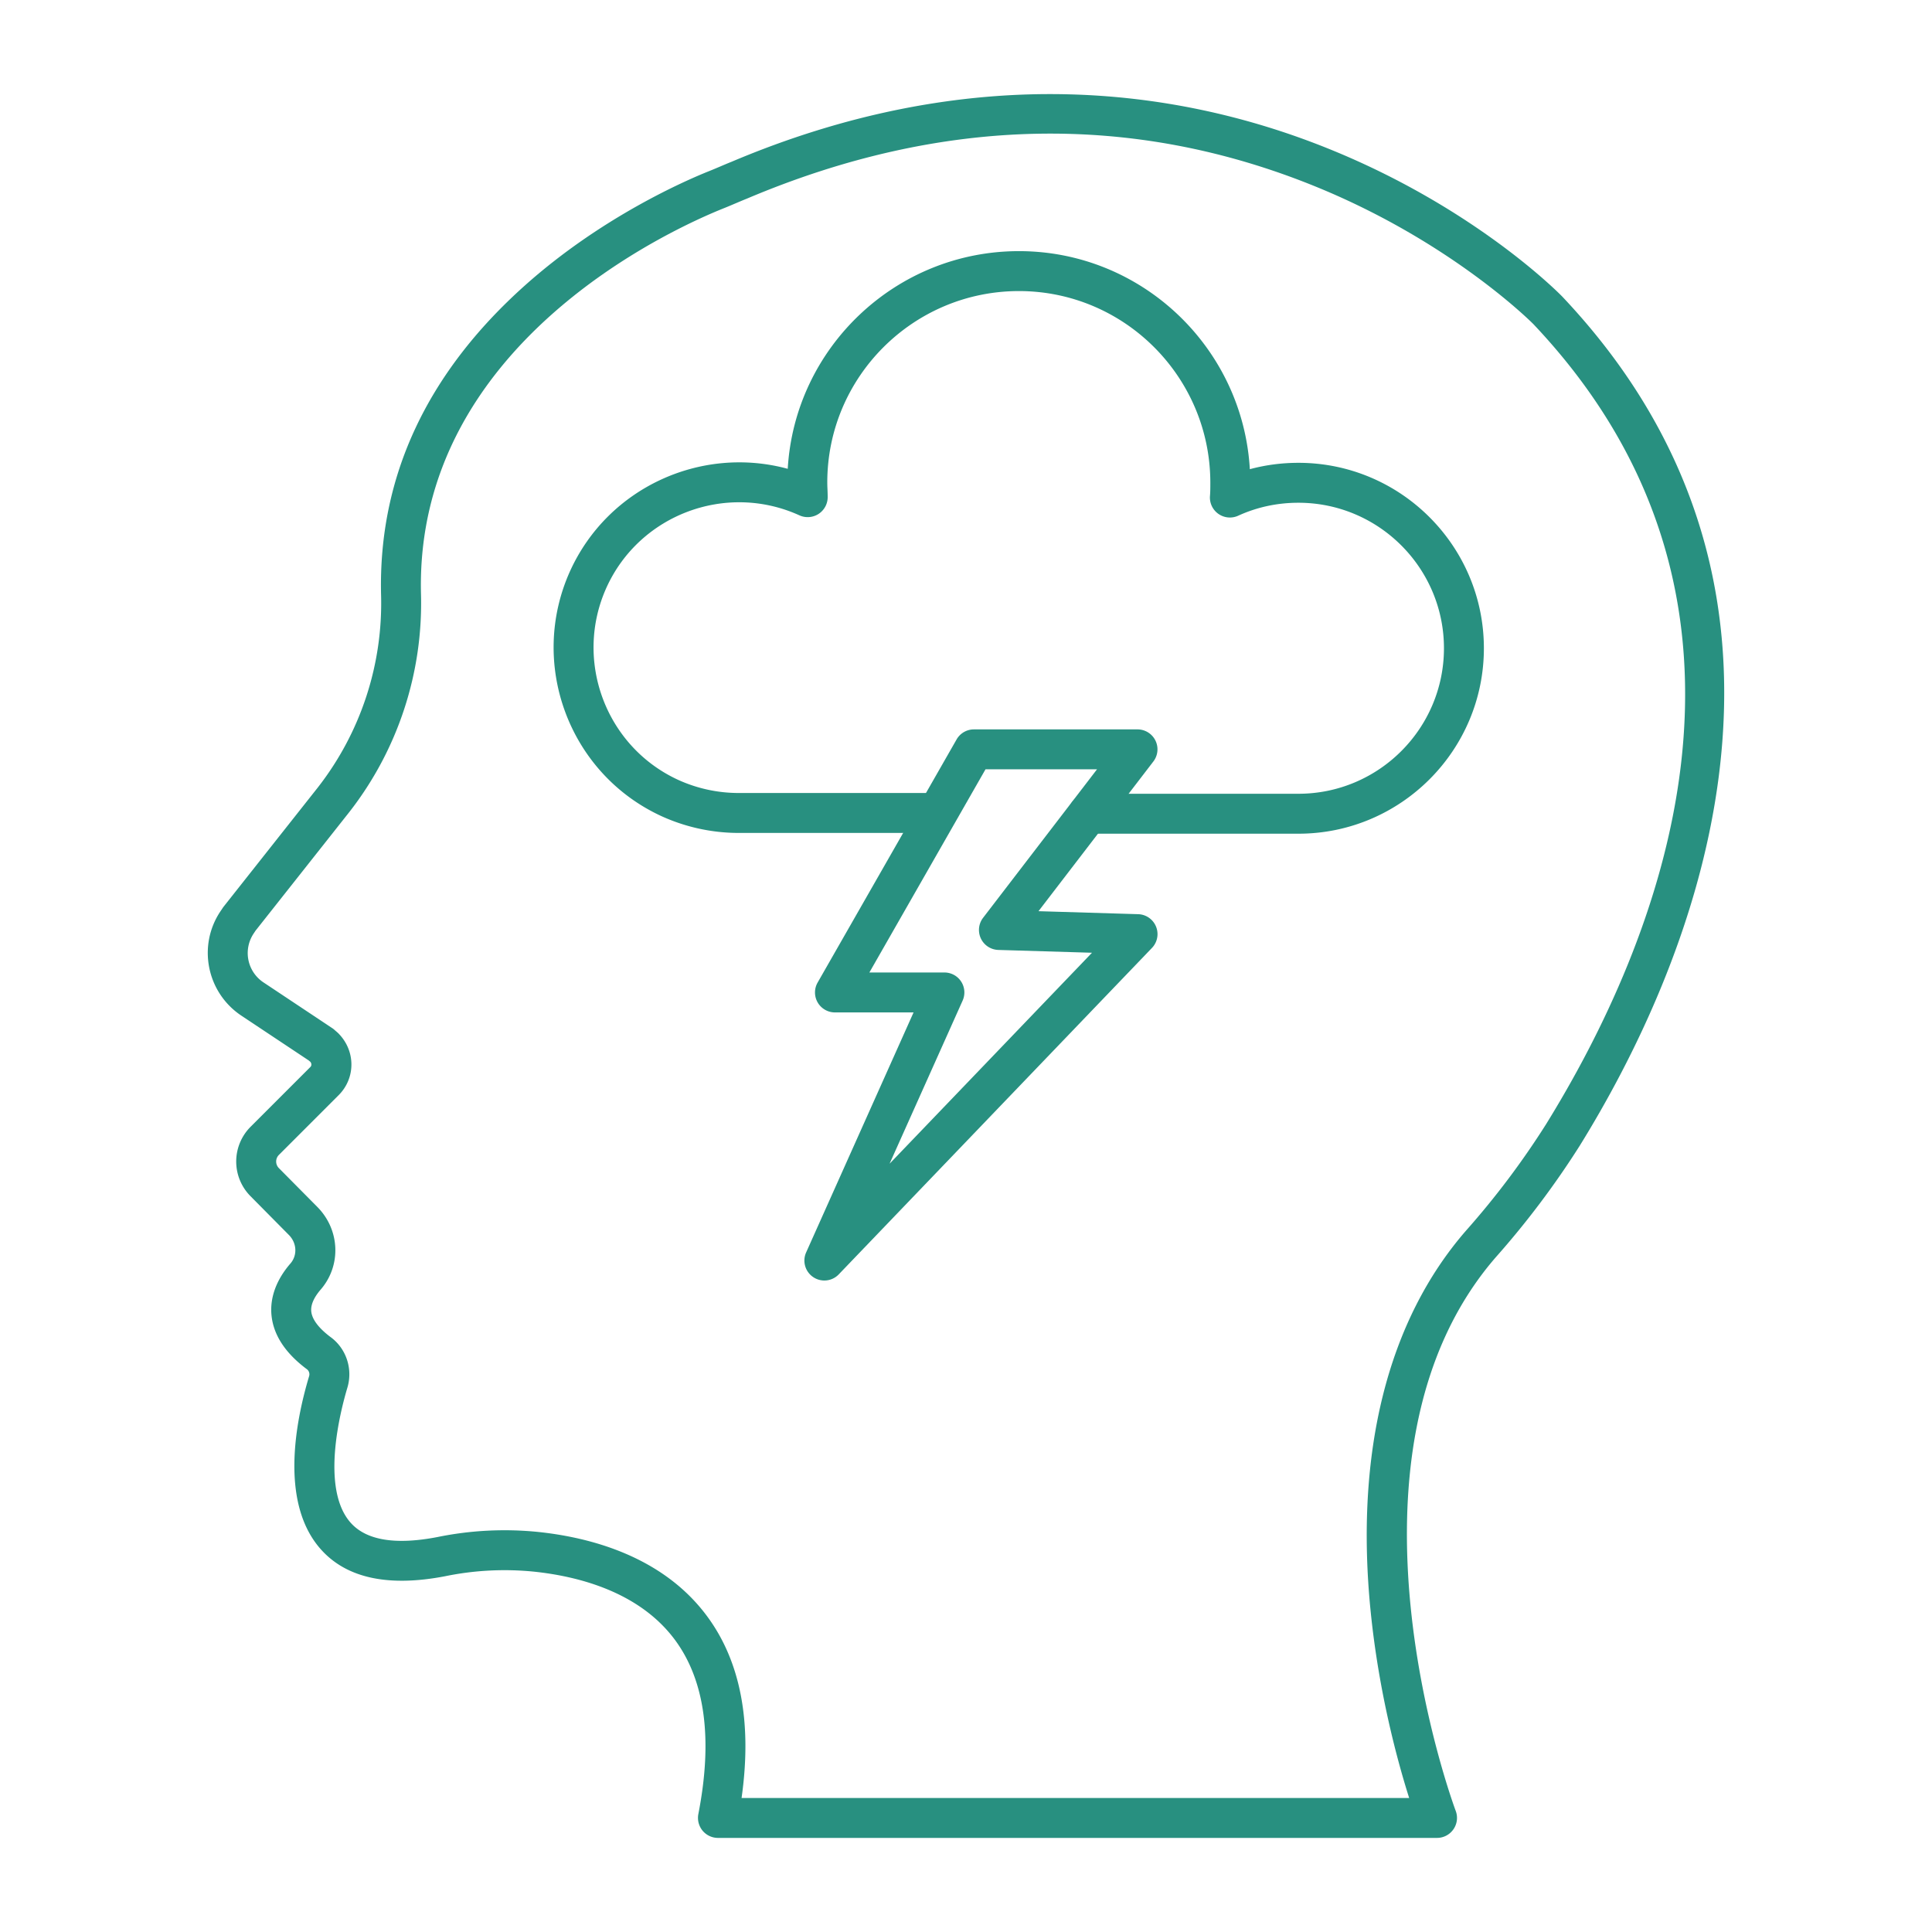 <svg xmlns="http://www.w3.org/2000/svg" version="1.1" xmlns:xlink="http://www.w3.org/1999/xlink" xmlns:svgjs="http://svgjs.com/svgjs" width="512" height="512" x="0" y="0" viewBox="0 0 173.397 173.397" style="enable-background:new 0 0 512 512" xml:space="preserve" fill-rule="evenodd" class=""><g><path d="M66.556 161.368h59.916c-1.024-3.233-2.713-9.388-3.453-16.716-1.44-14.272 1.515-26.094 8.543-34.188a73.933 73.933 0 0 0 7.18-9.538c9.865-15.935 22.857-46.478-1.114-71.829-.05-.053-7.28-7.356-19.562-12.357-16.398-6.675-33.566-6.31-51.028 1.086a.338.338 0 0 1-.034.013c-.327.131-.654.271-.983.41-.352.15-.703.3-1.055.44-4.629 1.852-27.698 12.222-27.184 34.557a30.458 30.458 0 0 1-6.428 19.632L22.93 83.534l-.162.246a3.158 3.158 0 0 0 .868 4.383l6.175 4.108c.1.065.193.14.277.224l.031.026c.094.077.184.155.277.248.006.008.016.016.022.025 1.506 1.565 1.493 3.981-.025 5.498l-5.37 5.37a.84.84 0 0 0 0 1.17l3.441 3.473c2.026 2.028 2.19 5.2.37 7.373-.01.01-.018.022-.028.033-.438.5-.949 1.252-.87 1.996.09.883.973 1.722 1.704 2.274 1.413 1.013 2.035 2.826 1.55 4.52-.632 2.105-2.458 9.131.304 12.19 1.407 1.558 4.017 1.982 7.76 1.26a30.048 30.048 0 0 1 8.984-.465c4.75.488 11.243 2.198 15.216 7.56 3.021 4.075 4.06 9.56 3.102 16.322zm62.417 3.584H64.437c-.535 0-1.042-.24-1.384-.653a1.808 1.808 0 0 1-.377-1.483c1.313-6.722.607-11.982-2.1-15.637-3.195-4.311-8.667-5.712-12.699-6.128a26.498 26.498 0 0 0-7.92.414c-5.081.98-8.818.182-11.123-2.371-3.77-4.174-2.299-11.566-1.086-15.6a.576.576 0 0 0-.242-.634c-1.901-1.426-2.956-3.036-3.136-4.785-.165-1.602.432-3.23 1.726-4.71.607-.739.536-1.824-.174-2.532l-3.437-3.473a4.413 4.413 0 0 1 .006-6.232l5.37-5.37c.118-.12.111-.318-.01-.463l-.025-.02a2.386 2.386 0 0 1-.115-.098l-6.066-4.034c-3.099-2.08-3.927-6.275-1.858-9.356l.203-.301c.025-.04.052-.08.083-.117l8.463-10.706A26.883 26.883 0 0 0 34.2 53.342c-.243-10.521 4.094-19.837 12.889-27.703 6.87-6.143 14.401-9.42 16.545-10.278.33-.131.656-.27.986-.41.345-.147.69-.294 1.036-.432C75.774 10.237 85.98 8.2 96.01 8.469c8.033.214 15.96 1.9 23.554 5.012 12.927 5.296 20.34 12.818 20.648 13.135 11.443 12.1 16.16 26.59 14.044 43.089-1.74 13.528-7.744 25.48-12.476 33.124a77.94 77.94 0 0 1-7.525 10c-15.462 17.805-3.727 49.377-3.606 49.694a1.79 1.79 0 0 1-.202 1.654 1.791 1.791 0 0 1-1.475.775z" fill="#289080" data-original="#000000" class="" opacity="1"></path><path d="M116.535 74.824H97.672a1.792 1.792 0 0 1 0-3.584h18.863c7.202 0 13.06-5.858 13.06-13.06 0-7.2-5.858-13.058-13.06-13.058-1.895 0-3.715.39-5.407 1.163a1.793 1.793 0 0 1-2.533-1.768c.032-.373.032-.769.032-1.188 0-9.487-7.704-17.205-17.174-17.205-9.485 0-17.204 7.703-17.204 17.171 0 .198.006.396.016.594.01.244.019.488.019.732 0 .609-.312 1.177-.822 1.507a1.798 1.798 0 0 1-1.714.124c-6.555-2.98-14.32-.085-17.304 6.454-2.98 6.553-.084 14.317 6.456 17.303a13.112 13.112 0 0 0 5.407 1.163H84.08a1.792 1.792 0 0 1 0 3.584H66.307a16.74 16.74 0 0 1-6.897-1.487c-8.335-3.806-12.025-13.697-8.23-22.049 3.43-7.506 11.792-11.246 19.52-9.144.634-10.88 9.7-19.536 20.753-19.536 11.039 0 20.089 8.672 20.72 19.57 1.41-.38 2.869-.572 4.362-.572 9.178 0 16.644 7.466 16.644 16.643s-7.467 16.643-16.644 16.643z" fill="#289080" data-original="#000000" class="" opacity="1"></path><path d="M78.026 87.281h6.733a1.79 1.79 0 0 1 1.636 2.524l-6.555 14.638 18.166-18.934-8.406-.252a1.794 1.794 0 0 1-1.37-2.882l10.227-13.329H88.449zm-4.04 27.645c-.346 0-.695-.1-1-.306a1.788 1.788 0 0 1-.634-2.218l9.641-21.537h-7.056a1.792 1.792 0 0 1-1.555-2.681l12.472-21.819c.32-.558.914-.902 1.555-.902h14.682a1.791 1.791 0 0 1 1.421 2.883L93.205 81.779l8.942.269a1.79 1.79 0 0 1 1.238 3.032l-28.106 29.294a1.787 1.787 0 0 1-1.294.552z" fill="#289080" data-original="#000000" class="" opacity="1"></path></g></svg>